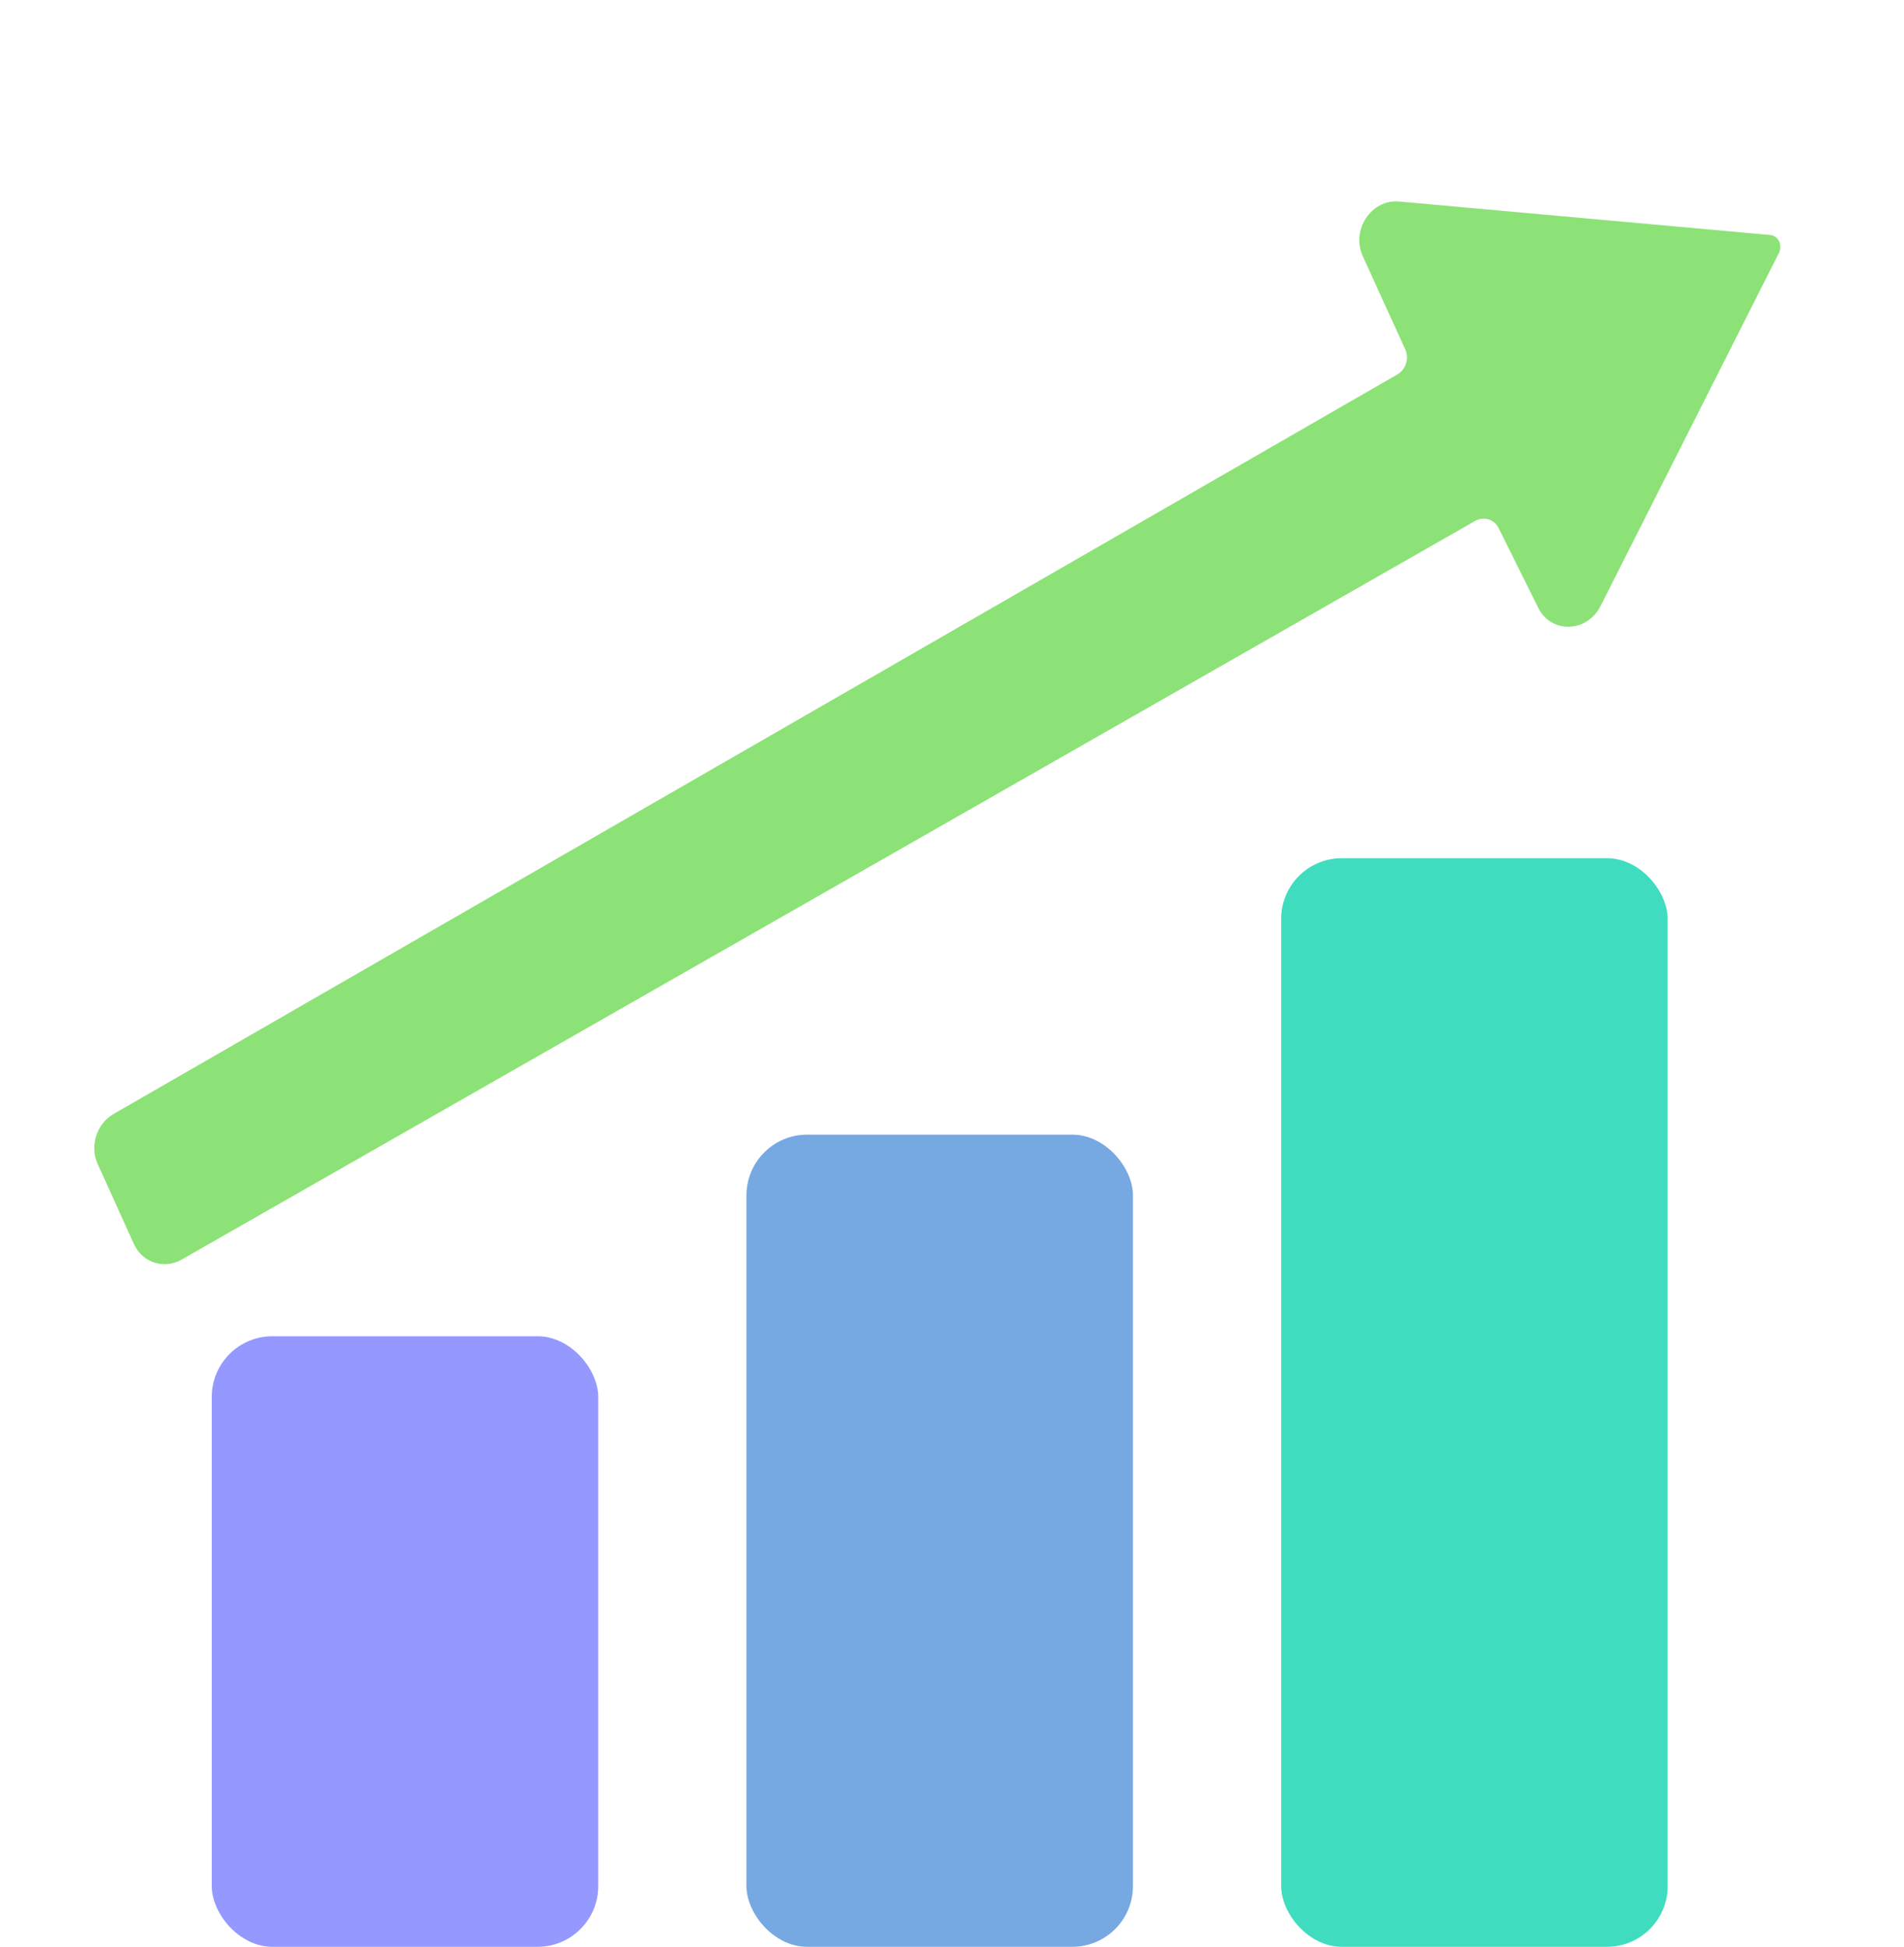 <svg width="314" height="321" viewBox="0 0 314 321" fill="none" xmlns="http://www.w3.org/2000/svg">
<rect x="123.104" y="187.092" width="63.735" height="133.908" rx="10" fill="#76A8E2"/>
<rect x="34.923" y="220.332" width="63.735" height="100.669" rx="10" fill="#9498FF"/>
<rect x="211.285" y="141.506" width="63.735" height="179.494" rx="10" fill="#3FDCC0"/>
<path d="M22.085 205.12L16.104 191.915C14.76 188.948 15.931 185.293 18.746 183.672L230.434 61.748C231.844 60.936 232.429 59.105 231.753 57.62L224.74 42.234C222.773 37.919 226.159 32.815 230.716 33.226L291.905 38.746C293.264 38.869 294.026 40.412 293.369 41.713L263.96 99.92C261.721 104.35 255.816 104.517 253.677 100.211L247.154 87.085C246.423 85.614 244.69 85.086 243.264 85.9L29.957 207.684C27.033 209.353 23.479 208.195 22.085 205.12Z" fill="#8CE276"/>
</svg>
